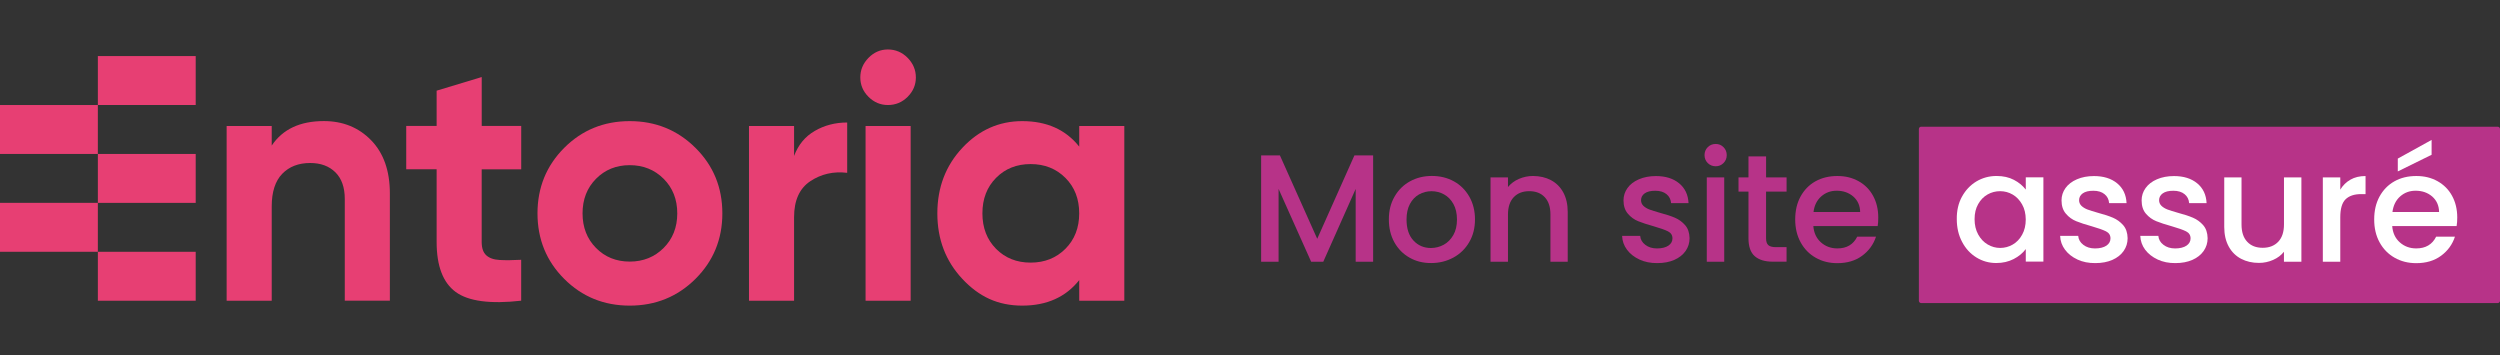<?xml version="1.0" encoding="UTF-8"?>
<svg id="Calque_2" data-name="Calque 2" xmlns="http://www.w3.org/2000/svg" viewBox="0 0 878.38 124.75">
  <rect x="0" y="0" width="878.38" height="124.75" fill="#333333" stroke="none"/>
  <defs>
    <style>
      .cls-1 {
        fill: #fff;
      }

      .cls-2 {
        fill: #e73f73;
      }

      .cls-3 {
        fill: none;
      }

      .cls-4 {
        fill: #b73388;
      }
    </style>
  </defs>
  <g id="contour_invisible" data-name="contour invisible">
    <g>
      <g>
        <path class="cls-4" d="m674.2,45.34v60.33c0,.45.36.81.79.81h202.6c.43,0,.79-.36.79-.81v-60.33c0-.45-.36-.81-.79-.81h-202.62c-.42-.02-.77.36-.77.81Z"/>
        <path class="cls-2" d="m113.77,42.54c6.71,0,12.26,2.25,16.64,6.75,4.37,4.5,6.57,10.72,6.57,18.66v37.7h-15.84v-35.73c0-4.1-1.11-7.22-3.32-9.4-2.21-2.17-5.15-3.25-8.84-3.25-4.1,0-7.37,1.27-9.83,3.81-2.45,2.54-3.68,6.35-3.68,11.42v33.16h-15.84v-61.4h15.84v6.88c3.85-5.73,9.94-8.6,18.3-8.6Z"/>
        <path class="cls-2" d="m183.12,59.49h-13.88v25.54c0,2.13.53,3.68,1.6,4.66,1.07.98,2.61,1.54,4.66,1.65,2.05.13,4.59.11,7.62-.06v14.37c-10.89,1.23-18.56.2-23.02-3.07-4.46-3.28-6.69-9.13-6.69-17.56v-25.54h-10.68v-15.22h10.68v-12.4l15.84-4.79v17.19h13.88v15.23h-.01Z"/>
        <path class="cls-2" d="m244.35,97.99c-6.31,6.26-14,9.39-23.09,9.39s-16.76-3.13-23.02-9.39-9.39-13.93-9.39-23.02,3.14-16.76,9.39-23.02c6.26-6.26,13.93-9.39,23.02-9.39s16.78,3.13,23.09,9.39c6.31,6.26,9.45,13.93,9.45,23.02,0,9.09-3.16,16.76-9.45,23.02Zm-34.94-10.87c3.15,3.19,7.11,4.79,11.85,4.79s8.72-1.6,11.91-4.79c3.19-3.19,4.79-7.24,4.79-12.15s-1.6-8.96-4.79-12.15c-3.19-3.19-7.17-4.79-11.91-4.79s-8.69,1.6-11.85,4.79c-3.15,3.19-4.73,7.24-4.73,12.15s1.58,8.96,4.73,12.15Z"/>
        <path class="cls-2" d="m278.99,54.82c1.47-3.93,3.9-6.88,7.31-8.84,3.39-1.96,7.18-2.94,11.36-2.94v17.68c-4.83-.58-9.14.42-12.95,2.94-3.81,2.54-5.71,6.75-5.71,12.65v29.35h-15.84v-61.4h15.84v10.56h-.01Z"/>
        <path class="cls-2" d="m311.97,36.9c-2.62,0-4.9-.96-6.82-2.88-1.92-1.92-2.88-4.19-2.88-6.82s.96-4.91,2.88-6.88c1.92-1.96,4.19-2.94,6.82-2.94s5.01.98,6.93,2.94c1.92,1.96,2.89,4.26,2.89,6.88s-.96,4.9-2.89,6.82c-1.92,1.92-4.24,2.88-6.93,2.88Zm-7.85,68.76v-61.4h15.84v61.4h-15.84Z"/>
        <path class="cls-2" d="m379.19,44.26h15.84v61.4h-15.84v-7.24c-4.75,5.97-11.42,8.96-20.01,8.96s-15.2-3.13-21.06-9.39-8.78-13.93-8.78-23.02,2.92-16.76,8.78-23.02,12.88-9.39,21.06-9.39c8.6,0,15.27,2.99,20.01,8.96v-7.25Zm-29.23,43.16c3.19,3.23,7.24,4.85,12.15,4.85s8.98-1.61,12.22-4.85c3.23-3.23,4.85-7.38,4.85-12.46s-1.62-9.23-4.85-12.46c-3.23-3.23-7.31-4.85-12.22-4.85s-8.96,1.62-12.15,4.85-4.79,7.39-4.79,12.46c0,5.08,1.6,9.23,4.79,12.46Z"/>
        <rect class="cls-2" y="36.9" width="34.38" height="17.19"/>
        <rect class="cls-2" x="34.38" y="54.09" width="34.38" height="17.19"/>
        <rect class="cls-2" y="71.27" width="34.38" height="17.19"/>
        <rect class="cls-2" x="34.38" y="88.47" width="34.38" height="17.19"/>
        <rect class="cls-2" x="34.38" y="19.7" width="34.38" height="17.19"/>
        <path class="cls-4" d="m482.45,54.6v37.37h-6.13v-25.59l-11.39,25.59h-4.25l-11.45-25.59v25.59h-6.13v-37.37h6.6l13.11,29.3,13.07-29.3h6.56Z"/>
        <path class="cls-4" d="m495.24,90.52c-2.25-1.27-4.03-3.06-5.32-5.38-1.29-2.31-1.94-4.98-1.94-8.05s.65-5.68,2-8.01c1.32-2.33,3.14-4.11,5.44-5.38,2.29-1.25,4.84-1.88,7.69-1.88s5.4.63,7.69,1.88c2.29,1.25,4.09,3.05,5.44,5.38,1.32,2.33,2,5,2,8.01s-.67,5.68-2.04,8.01c-1.36,2.33-3.22,4.13-5.56,5.4-2.35,1.27-4.94,1.92-7.77,1.92-2.85.02-5.38-.61-7.63-1.9Zm12.02-4.53c1.38-.75,2.49-1.88,3.36-3.38.87-1.5,1.29-3.34,1.29-5.48s-.42-3.97-1.25-5.46-1.92-2.61-3.28-3.36-2.83-1.13-4.41-1.13-3.05.38-4.39,1.13c-1.34.75-2.41,1.88-3.2,3.36s-1.19,3.3-1.19,5.46c0,3.18.81,5.66,2.45,7.4,1.62,1.74,3.68,2.61,6.15,2.61,1.6-.02,3.08-.4,4.47-1.15Z"/>
        <path class="cls-4" d="m544.93,63.3c1.84.97,3.28,2.39,4.33,4.31,1.03,1.9,1.56,4.19,1.56,6.88v17.48h-6.07v-16.57c0-2.65-.65-4.69-2-6.11-1.32-1.42-3.14-2.12-5.44-2.12s-4.11.71-5.46,2.12c-1.34,1.42-2.02,3.44-2.02,6.11v16.55h-6.13v-29.62h6.13v3.38c1.01-1.23,2.29-2.18,3.84-2.85s3.22-1.03,4.96-1.03c2.35.02,4.45.49,6.29,1.46Z"/>
        <path class="cls-4" d="m576.02,91.18c-1.84-.85-3.3-2-4.37-3.44-1.07-1.44-1.66-3.06-1.72-4.86h6.35c.1,1.27.71,2.31,1.8,3.14,1.09.85,2.47,1.27,4.11,1.27s3.06-.34,4.01-.99,1.42-1.5,1.42-2.55c0-1.11-.53-1.94-1.58-2.47-1.07-.53-2.73-1.13-5.02-1.78-2.21-.61-4.03-1.21-5.44-1.78s-2.61-1.44-3.62-2.63c-1.03-1.19-1.54-2.75-1.54-4.69,0-1.58.47-3.03,1.4-4.33.93-1.31,2.27-2.33,4.01-3.08,1.74-.75,3.74-1.13,5.99-1.13,3.36,0,6.09.85,8.15,2.55s3.16,4.01,3.3,6.96h-6.13c-.1-1.32-.65-2.39-1.62-3.16-.97-.79-2.27-1.19-3.93-1.19s-2.85.3-3.72.91c-.85.61-1.29,1.42-1.29,2.41,0,.79.28,1.44.85,2,.57.53,1.27.95,2.1,1.27.83.3,2.04.69,3.66,1.15,2.16.57,3.92,1.15,5.3,1.74,1.38.59,2.57,1.46,3.58,2.61,1.01,1.15,1.52,2.67,1.56,4.57,0,1.68-.47,3.18-1.4,4.51-.93,1.32-2.25,2.37-3.95,3.12-1.7.75-3.7,1.13-5.99,1.13-2.33.02-4.43-.4-6.27-1.25Z"/>
        <path class="cls-4" d="m600.02,57.29c-.75-.75-1.13-1.68-1.13-2.79s.38-2.04,1.13-2.79,1.68-1.13,2.79-1.13,2,.38,2.75,1.13,1.13,1.68,1.13,2.79-.38,2.04-1.13,2.79-1.66,1.13-2.75,1.13-2.04-.38-2.79-1.13Zm5.79,5.04v29.62h-6.13v-29.62h6.13Z"/>
        <path class="cls-4" d="m620.51,67.33v16.39c0,1.11.26,1.92.77,2.39s1.4.73,2.67.73h3.76v5.1h-4.84c-2.77,0-4.88-.65-6.35-1.94-1.46-1.29-2.19-3.38-2.19-6.29v-16.39h-3.5v-5h3.5v-7.36h6.19v7.36h7.2v5h-7.2Z"/>
        <path class="cls-4" d="m659.74,79.43h-22.62c.18,2.37,1.07,4.27,2.63,5.69,1.58,1.42,3.52,2.16,5.81,2.16,3.3,0,5.62-1.38,6.98-4.13h6.6c-.89,2.73-2.51,4.96-4.86,6.7-2.35,1.74-5.26,2.61-8.74,2.61-2.83,0-5.38-.63-7.61-1.92-2.23-1.27-3.99-3.06-5.26-5.38-1.27-2.31-1.92-4.98-1.92-8.05s.61-5.73,1.86-8.03c1.25-2.29,2.97-4.09,5.22-5.36,2.23-1.25,4.81-1.88,7.71-1.88s5.28.61,7.47,1.82,3.9,2.93,5.1,5.14c1.21,2.21,1.82,4.75,1.82,7.61.02,1.11-.06,2.12-.2,3.01Zm-6.17-4.94c-.04-2.25-.85-4.07-2.41-5.44-1.58-1.36-3.54-2.04-5.85-2.04-2.12,0-3.92.67-5.44,2.02-1.5,1.34-2.41,3.16-2.69,5.46h16.39Z"/>
        <path class="cls-1" d="m689.34,69.11c1.25-2.29,2.93-4.07,5.06-5.36,2.14-1.27,4.49-1.92,7.08-1.92,2.33,0,4.37.45,6.11,1.36s3.12,2.06,4.17,3.42v-4.31h6.19v29.62h-6.19v-4.41c-1.05,1.4-2.45,2.57-4.25,3.5s-3.84,1.4-6.13,1.4c-2.55,0-4.86-.65-6.98-1.96-2.12-1.31-3.8-3.14-5.02-5.48-1.25-2.35-1.86-5-1.86-7.99-.04-2.97.57-5.6,1.82-7.89Zm21.12,2.69c-.85-1.5-1.94-2.65-3.3-3.44s-2.83-1.19-4.41-1.19-3.05.38-4.41,1.15c-1.36.77-2.47,1.9-3.3,3.38-.85,1.48-1.27,3.24-1.27,5.3s.42,3.84,1.27,5.38c.85,1.54,1.96,2.71,3.34,3.52s2.85,1.21,4.39,1.21,3.05-.4,4.41-1.19c1.36-.79,2.47-1.94,3.3-3.46.85-1.52,1.27-3.3,1.27-5.36-.02-2.02-.43-3.8-1.29-5.3Z"/>
        <path class="cls-1" d="m729.92,91.18c-1.84-.85-3.3-2-4.37-3.44-1.07-1.44-1.66-3.06-1.72-4.86h6.35c.1,1.27.71,2.31,1.8,3.14,1.09.85,2.47,1.27,4.11,1.27s3.06-.34,4.01-.99,1.42-1.5,1.42-2.55c0-1.11-.53-1.94-1.58-2.47-1.07-.53-2.73-1.13-5.02-1.78-2.21-.61-4.03-1.21-5.44-1.78s-2.61-1.44-3.62-2.63c-1.03-1.19-1.54-2.75-1.54-4.69,0-1.58.47-3.03,1.4-4.33s2.27-2.33,4.01-3.08c1.74-.75,3.74-1.13,5.99-1.13,3.36,0,6.09.85,8.15,2.55,2.06,1.7,3.16,4.01,3.3,6.96h-6.13c-.1-1.32-.65-2.39-1.62-3.16-.97-.79-2.27-1.19-3.92-1.19s-2.85.3-3.72.91c-.85.61-1.29,1.42-1.29,2.41,0,.79.28,1.44.85,2,.57.53,1.27.95,2.1,1.27.83.3,2.04.69,3.66,1.15,2.16.57,3.92,1.15,5.3,1.74,1.38.59,2.57,1.46,3.58,2.61,1.01,1.15,1.52,2.67,1.56,4.57,0,1.68-.47,3.18-1.4,4.51s-2.25,2.37-3.95,3.12c-1.7.75-3.7,1.13-5.99,1.13-2.35.02-4.43-.4-6.29-1.25Z"/>
        <path class="cls-1" d="m758.1,91.18c-1.84-.85-3.3-2-4.39-3.44-1.07-1.44-1.64-3.06-1.72-4.86h6.35c.1,1.27.71,2.31,1.8,3.14,1.09.85,2.47,1.27,4.11,1.27s3.05-.34,3.99-.99c.95-.65,1.42-1.5,1.42-2.55,0-1.11-.53-1.94-1.58-2.47-1.07-.53-2.73-1.13-5.02-1.78-2.21-.61-4.03-1.21-5.44-1.78s-2.61-1.44-3.64-2.63c-1.03-1.19-1.52-2.75-1.52-4.69,0-1.58.47-3.03,1.4-4.33s2.25-2.33,3.99-3.08c1.74-.75,3.74-1.13,5.99-1.13,3.36,0,6.09.85,8.15,2.55,2.06,1.7,3.16,4.01,3.3,6.96h-6.13c-.1-1.32-.65-2.39-1.62-3.16-.97-.79-2.27-1.19-3.93-1.19s-2.85.3-3.72.91c-.85.61-1.29,1.42-1.29,2.41,0,.79.28,1.44.85,2,.57.53,1.27.95,2.1,1.27.83.3,2.04.69,3.66,1.15,2.16.57,3.92,1.15,5.3,1.74,1.38.59,2.57,1.46,3.58,2.61,1.01,1.15,1.52,2.67,1.56,4.57,0,1.68-.47,3.18-1.4,4.51-.93,1.32-2.25,2.37-3.95,3.12-1.7.75-3.7,1.13-5.99,1.13-2.27.02-4.37-.4-6.21-1.25Z"/>
        <path class="cls-1" d="m808.6,62.33v29.62h-6.13v-3.5c-.97,1.23-2.23,2.18-3.8,2.87-1.56.69-3.22,1.05-4.98,1.05-2.33,0-4.41-.47-6.27-1.44-1.84-.97-3.3-2.39-4.35-4.31-1.05-1.9-1.58-4.19-1.58-6.88v-17.42h6.07v16.51c0,2.65.65,4.69,2,6.11,1.32,1.42,3.14,2.12,5.44,2.12s4.11-.71,5.46-2.12c1.34-1.42,2.02-3.44,2.02-6.11v-16.51h6.13v.02Z"/>
        <path class="cls-1" d="m825.84,63.12c1.48-.85,3.24-1.27,5.3-1.27v6.35h-1.56c-2.39,0-4.21.61-5.46,1.82-1.25,1.23-1.86,3.34-1.86,6.35v15.58h-6.13v-29.62h6.13v4.31c.89-1.5,2.08-2.67,3.58-3.52Z"/>
        <path class="cls-1" d="m863.15,79.43h-22.64c.18,2.37,1.05,4.27,2.63,5.69,1.58,1.42,3.5,2.16,5.81,2.16,3.3,0,5.64-1.38,7-4.13h6.6c-.89,2.73-2.51,4.96-4.86,6.7-2.35,1.74-5.26,2.61-8.74,2.61-2.83,0-5.36-.63-7.61-1.92-2.23-1.27-3.99-3.06-5.26-5.38-1.27-2.31-1.9-4.98-1.9-8.05s.61-5.73,1.86-8.03c1.25-2.29,2.97-4.09,5.22-5.36s4.81-1.88,7.71-1.88,5.28.61,7.47,1.82c2.18,1.23,3.9,2.93,5.1,5.14,1.21,2.21,1.82,4.75,1.82,7.61,0,1.11-.06,2.12-.22,3.01Zm-6.17-4.94c-.04-2.25-.85-4.07-2.41-5.44-1.58-1.36-3.54-2.04-5.85-2.04-2.12,0-3.92.67-5.44,2.02-1.5,1.34-2.39,3.16-2.69,5.46h16.39Zm-2.63-20.11l-11.88,5.85v-4.51l11.88-6.56v5.22Z"/>
      </g>
      <rect class="cls-3" width="877.83" height="124.75"/>
    </g>
  </g>
</svg>